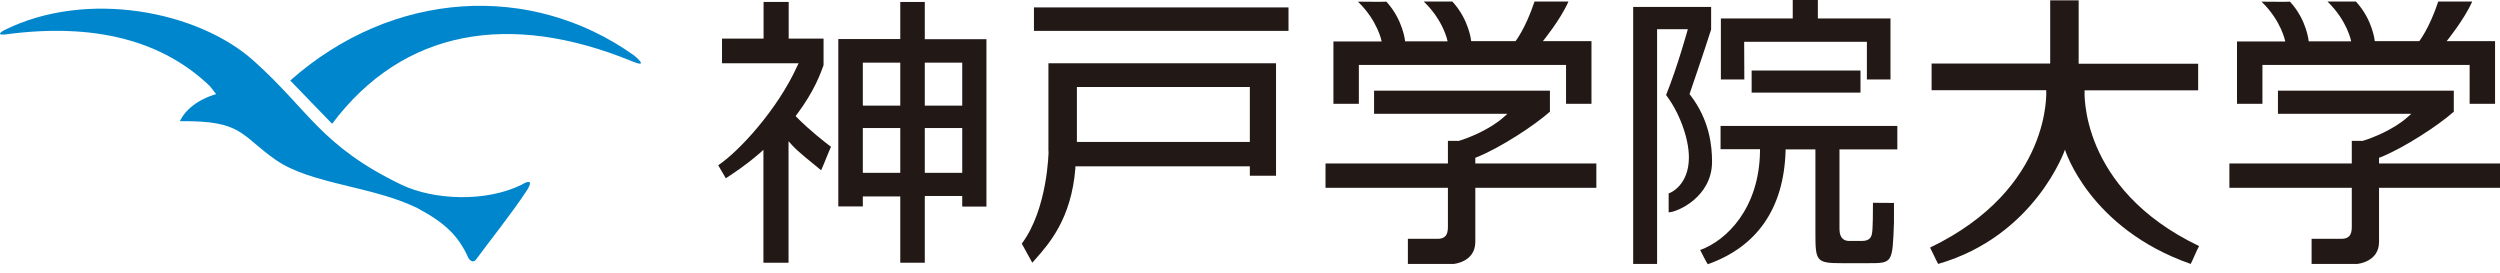 <svg width="284" height="31" viewBox="0 0 284 31" fill="none" xmlns="http://www.w3.org/2000/svg">
<path d="M59.347 20.94C55.213 23.02 49.264 22.728 45.615 20.991C36.414 16.556 35.134 12.55 28.821 6.911C22.526 1.255 9.866 -1.238 0.492 3.421C0.492 3.421 -0.649 4.023 0.544 3.92C10.938 2.51 18.566 4.728 23.823 9.765C23.927 9.885 24.013 9.989 24.549 10.693C22.405 11.329 21.021 12.516 20.433 13.771C27.628 13.668 27.299 15.387 31.364 18.189C35.307 20.923 42.363 21.146 47.413 23.639C50.734 25.41 52.118 26.905 53.207 29.295C53.207 29.295 53.674 30.155 54.176 29.347C55.525 27.507 58.154 24.224 59.866 21.61C59.866 21.61 60.904 20.063 59.347 20.923" fill="#0086CD"/>
<path d="M72.023 6.292C60.297 -2.046 44.61 -1.152 32.971 9.146L37.727 14.063C45.821 3.284 57.927 1.29 71.763 6.946C73.96 7.857 72.023 6.292 72.023 6.292Z" fill="#0086CD"/>
<path d="M90.391 13.169L90.512 13.014C92.536 10.315 93.227 8.304 93.556 7.41V4.384H89.595V0.223H86.742V4.384H82.02V7.186H90.72L90.564 7.513C88.316 12.464 83.94 17.209 81.588 18.773C81.847 19.203 82.262 19.908 82.453 20.252C83.352 19.65 84.615 18.86 86.344 17.364L86.725 17.02V29.845H89.578V16.04L89.993 16.504C90.668 17.243 92.017 18.309 93.279 19.341C93.487 18.928 94.248 16.968 94.403 16.676C93.677 16.126 92.086 14.905 90.512 13.324L90.374 13.169" fill="#221815"/>
<path d="M105.056 0.223H102.271V4.435H95.232V23.45H98.017V22.315H102.271V29.845H105.056V22.264H109.31V23.467H112.06V4.453H105.056V0.223ZM98.017 14.544H102.271V19.633H98.017V14.544ZM98.017 7.117H102.271V12H98.017V7.117ZM105.056 14.544H109.31V19.633H105.056V14.544ZM109.068 7.117H109.31V12H105.056V7.117H109.086" fill="#221815"/>
<path d="M146.374 0.842H117.457V3.507H146.374V0.842Z" fill="#221815"/>
<path d="M119.118 17.209C119.118 17.209 119.032 23.725 116.074 27.679C116.178 27.868 117.025 29.398 117.268 29.845C117.441 29.639 117.631 29.433 117.631 29.433C119.153 27.713 121.712 24.842 122.162 19.117V18.894H141.982V19.96H144.957V7.186H119.101V17.209M122.335 9.885H141.982V16.126H122.335V9.885Z" fill="#221815"/>
<path d="M167.596 17.914L167.752 17.863C170.415 16.797 174.289 14.269 176.071 12.688V10.298H156.095V12.928H171.246L170.779 13.341C169.222 14.716 166.835 15.679 165.711 16.006H164.483V18.567H150.578V21.335H164.483V25.668C164.483 26.235 164.483 27.129 163.324 27.129C163.324 27.129 160.367 27.129 159.935 27.129C159.935 27.507 159.935 29.605 159.935 29.983H165.123C165.123 29.983 167.596 29.794 167.596 27.473V21.335H181.346V18.567H167.596V17.914Z" fill="#221815"/>
<path d="M175.274 4.676C175.274 4.676 177.281 2.218 178.18 0.172C178.163 0.189 174.323 0.155 174.323 0.172C173.285 3.284 172.161 4.676 172.161 4.676H167.128C167.128 4.676 166.904 2.252 164.984 0.172C164.223 0.172 162.563 0.172 161.732 0.172C164.015 2.355 164.448 4.693 164.448 4.693H159.622C159.622 4.693 159.398 2.269 157.495 0.189C156.786 0.224 155.351 0.189 154.261 0.189C156.527 2.373 156.959 4.711 156.959 4.711H151.477V11.794H154.365V7.375H177.903V11.794H180.791V4.676H175.292" fill="#221815"/>
<path d="M270.276 17.914L270.432 17.862C273.095 16.796 276.969 14.269 278.751 12.688V10.298H258.775V12.928H273.925L273.458 13.341C271.902 14.716 269.515 15.679 268.391 16.006H267.163V18.567H253.258V21.335H267.163V25.668C267.163 26.235 267.163 27.129 265.987 27.129C265.987 27.129 263.029 27.129 262.597 27.129C262.597 27.507 262.597 29.604 262.597 29.983H267.768C267.768 29.983 270.259 29.794 270.259 27.473V21.335H284.008V18.567H270.259V17.914" fill="#221815"/>
<path d="M277.938 4.676C277.938 4.676 279.944 2.218 280.844 0.172C280.826 0.189 276.987 0.155 276.987 0.172C275.949 3.284 274.825 4.676 274.825 4.676H269.775C269.775 4.676 269.55 2.252 267.63 0.172C266.869 0.172 265.209 0.172 264.396 0.172C266.662 2.355 267.094 4.693 267.094 4.693H262.269C262.269 4.693 262.061 2.269 260.142 0.189C259.45 0.224 258.014 0.189 256.908 0.189C259.173 2.373 259.606 4.711 259.606 4.711H254.123V11.794H257.011V7.375H280.55V11.794H283.438V4.676H277.938Z" fill="#221815"/>
<path d="M195.491 16.951H199.936V17.192C199.849 23.691 196.113 27.335 193.139 28.401C193.242 28.607 193.83 29.776 194.003 30.017C199.59 28.04 202.634 23.691 202.841 17.192V16.968H206.231V26.407C206.231 29.656 206.3 29.897 209.206 29.897H212.232C214.999 29.897 214.982 29.897 215.155 25.307C215.155 25.307 215.155 23.364 215.155 23.054L212.768 23.037C212.768 23.845 212.768 26.115 212.647 26.579C212.561 27.026 212.284 27.37 211.523 27.37H210.053C209.552 27.37 208.964 27.129 208.964 26.011V16.968H215.536V14.304H195.456V16.968" fill="#221815"/>
<path d="M211.352 8.011H198.986V10.521H211.352V8.011Z" fill="#221815"/>
<path d="M206.509 2.097V0H203.655V2.097H195.492V9.026H198.156L198.138 4.745H212.078V9.026H212.147H214.759V2.097H206.509Z" fill="#221815"/>
<path d="M192.015 10.796L191.928 10.693C191.928 10.693 193.675 5.605 194.384 3.352V0.791H185.529V29.983H188.245V3.318H191.738C191.738 3.318 190.562 7.599 189.265 10.796C190.77 12.756 191.859 15.713 191.859 17.88C191.859 21.043 189.749 21.937 189.559 21.971V24.12C190.493 24.12 194.488 22.401 194.488 18.378C194.488 16.625 194.229 13.668 192.015 10.796Z" fill="#221815"/>
<path d="M236.118 0.034H232.902V7.221H219.429V10.246H232.452C232.452 10.246 233.196 21.421 219.256 28.126C219.446 28.47 220 29.691 220.173 29.983C231.207 26.802 234.579 17.003 234.579 17.003C234.579 17.003 237.312 25.943 248.865 29.983C249.038 29.673 249.608 28.298 249.816 27.954C236.101 21.387 236.81 10.264 236.81 10.264H249.712V7.238H236.136V0.034" fill="#221815"/>
</svg>
